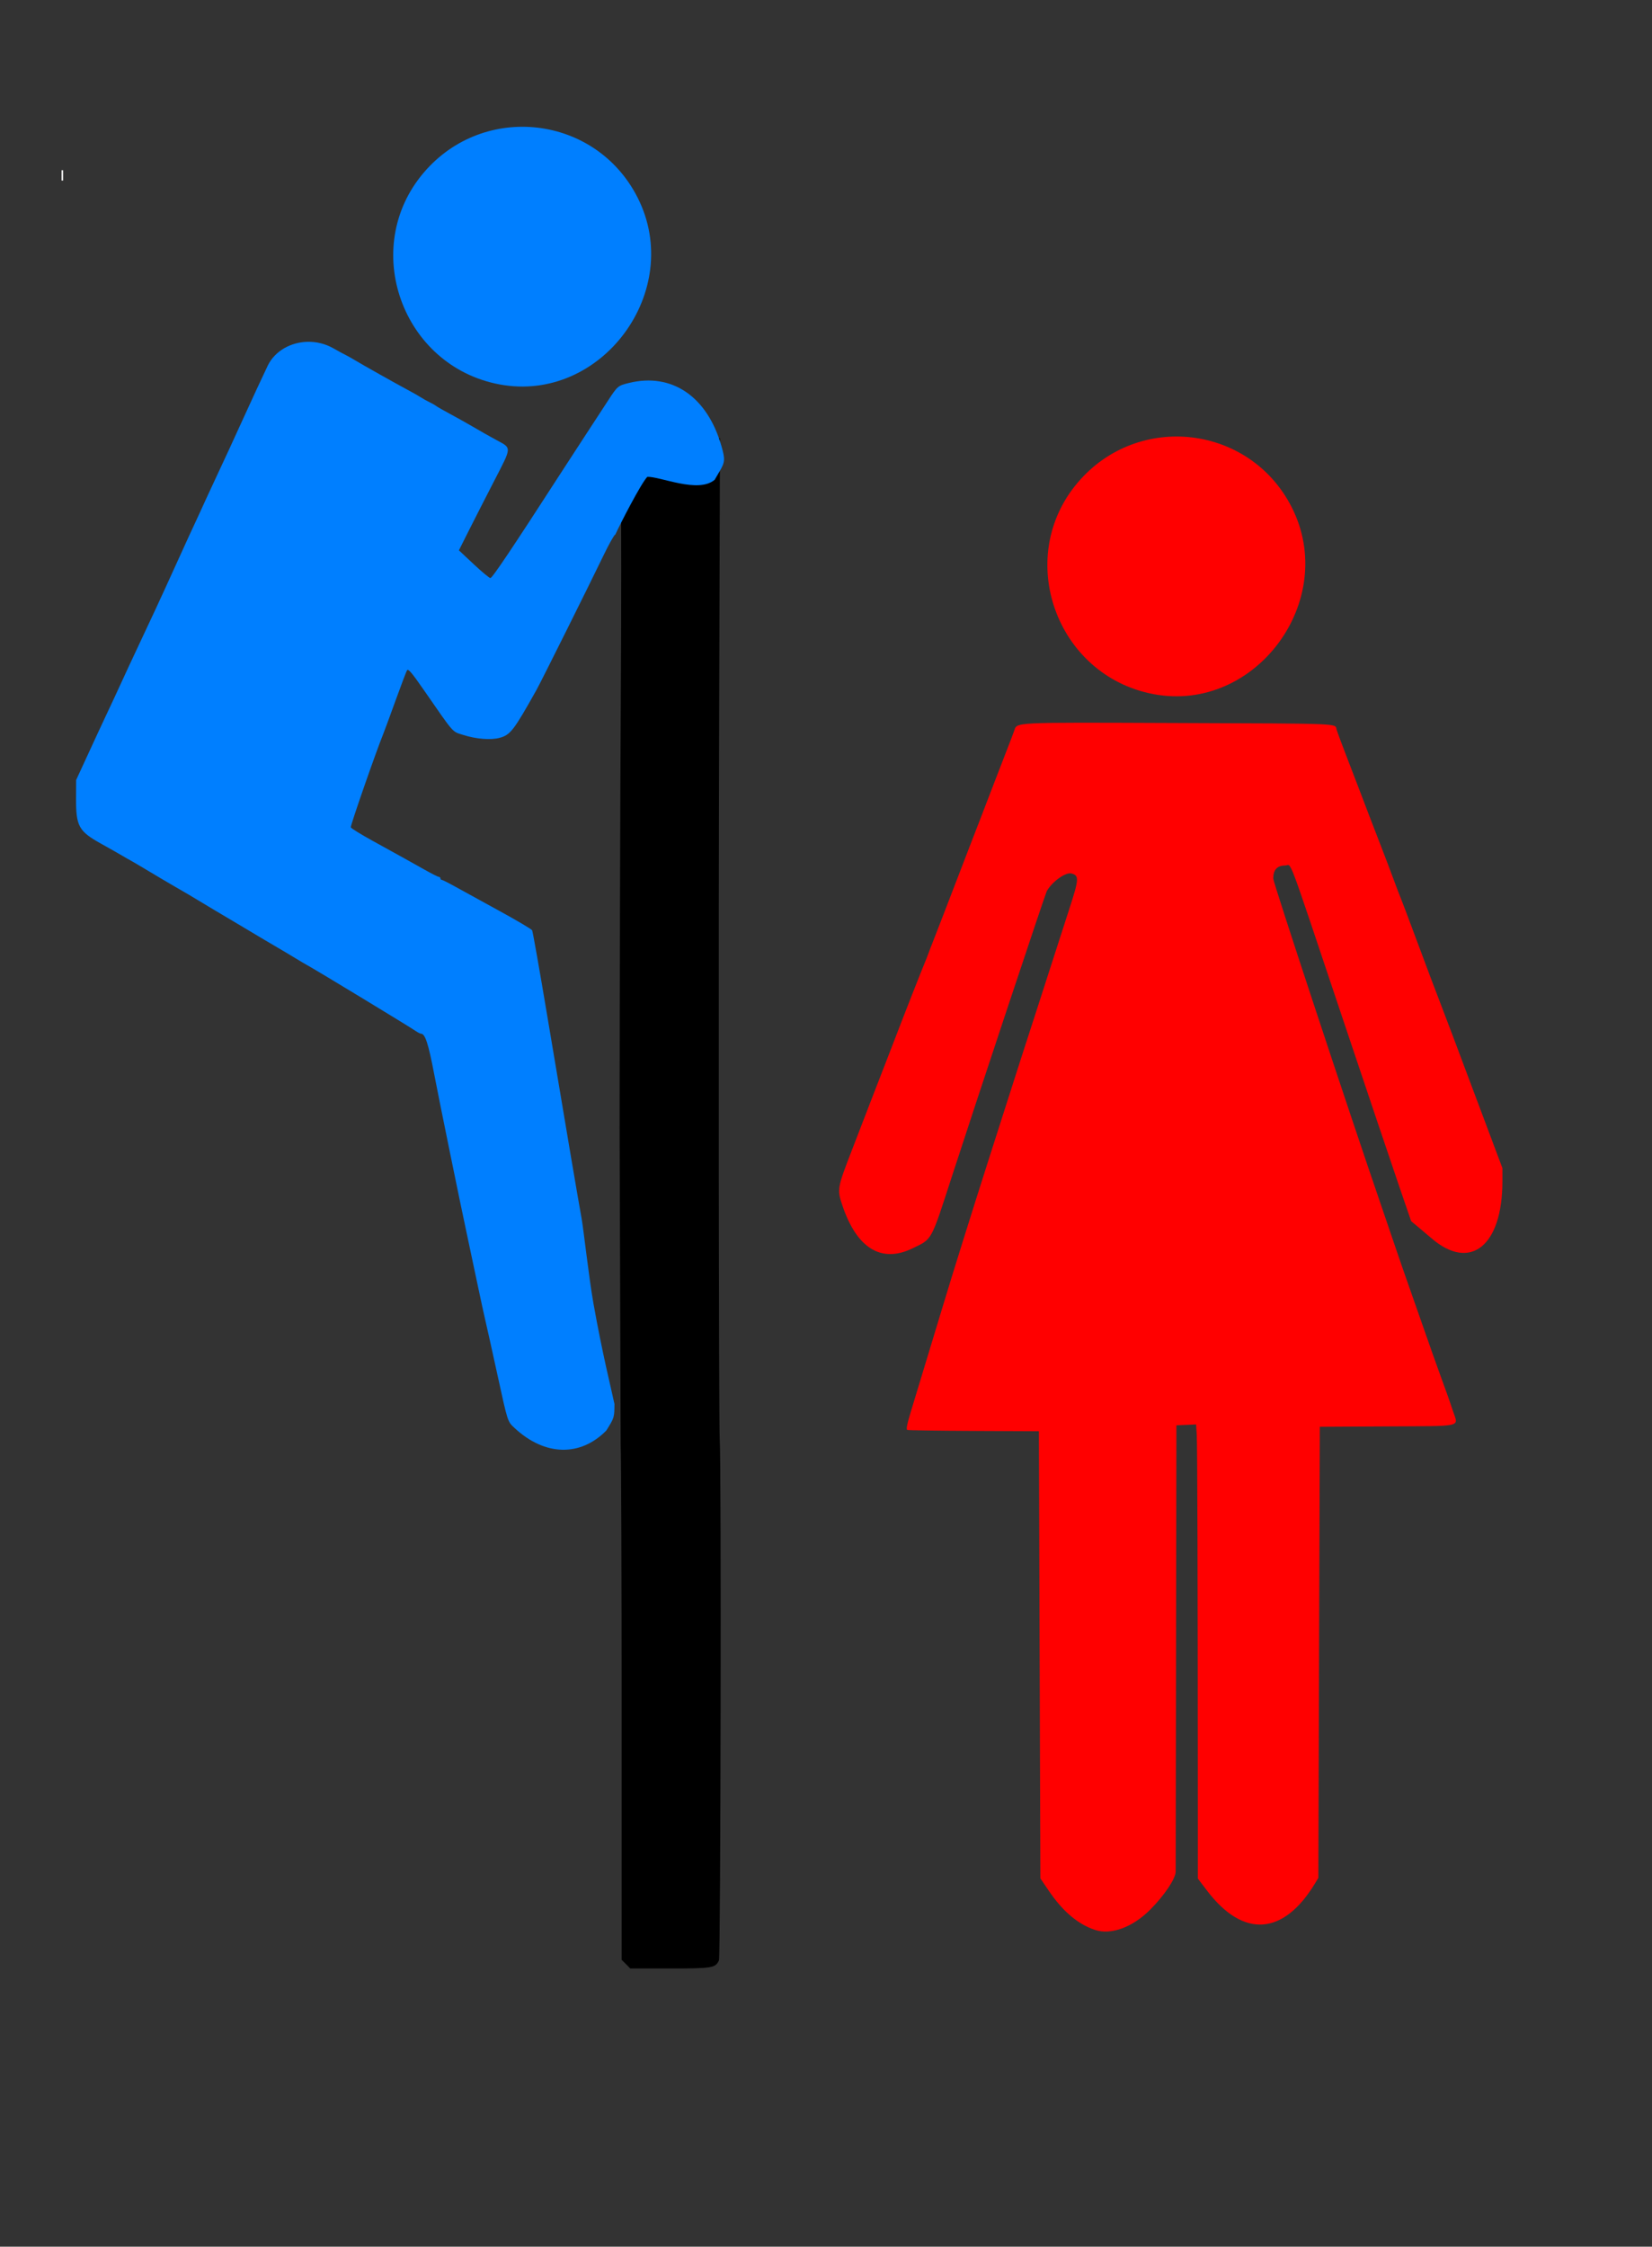 <?xml version="1.0"?><svg width="1117.343" height="1518.924" xmlns="http://www.w3.org/2000/svg">
 <rect width="100%" height="100%" fill="#333333" stroke="none"/>
 <title>Toilet peeking stick figure</title>

 <g>
  <title>Layer 1</title>
  <path d="m419.793,976.591c0.359,9.11 0.656,91.246 0.656,182.5l0,165.906l2.938,2.906l2.906,2.938l26.625,0c28.914,0 31.005,-0.335 33.344,-5.469c1.161,-2.548 1.665,-336.351 0.531,-352.031c-0.68,-9.405 -0.906,-341.43 -0.344,-503l0.5,-174.219l-67.031,34.688c0.338,11.5 0.338,85.329 -0.031,141.906c-0.397,60.852 -0.751,191.288 -0.812,289.875l0.719,214z" id="path2533" fill="#000000"/>
  <g id="g3378" fill="#c3191a">
   <path id="path2529" d="m740.664,1304.784c-11.594,-3.85 -21.79,-12.471 -31.291,-26.458l-5.709,-8.405l-0.5,-151.148l-0.5,-151.148l-43.907,-0.203c-24.149,-0.112 -44.454,-0.413 -45.122,-0.67c-0.875,-0.336 -0.124,-4.048 2.693,-13.297c13.234,-43.457 19.52,-64.172 22.102,-72.83c4.652,-15.6 20.056,-64.827 29.726,-95c2.115,-6.6 7.512,-23.475 11.992,-37.5c9.023,-28.243 11.906,-37.197 21.416,-66.5c3.57,-11 8.578,-26.525 11.13,-34.5c2.552,-7.975 7.338,-22.791 10.635,-32.925c6.506,-19.993 6.633,-22.334 1.291,-23.675c-3.92,-0.984 -13.079,5.599 -16.638,11.96c-1.006,1.798 -48.071,143.263 -63.925,192.141c-14.682,45.264 -13.327,42.777 -26.894,49.361c-21.041,10.21 -37.672,0.027 -47.424,-29.037c-3.658,-10.9 -3.558,-11.474 6.562,-37.67c5.026,-13.01 11.301,-29.279 13.945,-36.154c2.644,-6.875 6.659,-17.225 8.922,-23c2.263,-5.775 5.393,-13.875 6.956,-18c3.821,-10.086 17.831,-45.748 19.448,-49.5c0.711,-1.65 1.855,-4.575 2.543,-6.5c0.688,-1.925 1.635,-4.4 2.104,-5.5c0.692,-1.623 11.728,-30.217 27.403,-71c1.268,-3.3 3.45,-8.925 4.848,-12.5c1.398,-3.575 5.031,-13.025 8.074,-21c3.042,-7.975 7.385,-19.225 9.651,-25c2.266,-5.775 4.814,-12.444 5.663,-14.819c2.218,-6.209 -3.392,-5.927 109.308,-5.496c115.166,0.44 107.547,0.12 108.884,4.573c0.535,1.783 3.759,10.442 7.163,19.242c3.404,8.8 7.207,18.7 8.45,22c3.328,8.831 7.681,20.174 14.008,36.5c3.091,7.975 7.191,18.775 9.113,24c1.921,5.225 3.901,10.4 4.4,11.5c0.499,1.1 5.007,13.025 10.018,26.5c8.415,22.63 11.982,32.079 20.193,53.5c1.687,4.4 4.079,10.7 5.317,14c1.238,3.3 9.271,24.702 17.853,47.559l15.602,41.559l-0.001,8.941c-0.007,43.683 -21.745,61.102 -47.999,38.462c-1.925,-1.66 -5.799,-4.931 -8.61,-7.27l-5.11,-4.252l-8.243,-24c-4.534,-13.2 -21.966,-64.938 -38.738,-114.973c-37.903,-113.073 -33.568,-101.531 -38.122,-101.512c-5.571,0.023 -8.178,2.854 -8.178,8.881c0,2.69 51.055,157.206 73.552,222.604c4.73,13.75 9.414,27.475 10.409,30.5c0.995,3.025 4.827,14.05 8.516,24.5c3.689,10.45 8.659,24.625 11.044,31.5c2.386,6.875 5.975,17 7.976,22.5c6.468,17.778 7.566,20.879 10.079,28.465c3.63,10.96 7.863,9.978 -44.291,10.274l-45.785,0.26l-0.5,152.5l-0.5,152.5l-2.439,4c-21.319,34.969 -48.347,36.723 -72.749,4.723l-6.312,-8.278l-0.018,-55.222c-0.046,-144.4 -0.32,-237.881 -0.715,-244.516l-0.435,-7.294l-6.666,0.294l-6.666,0.294l-0.241,149c-0.133,81.95 -0.245,150.645 -0.25,152.656c-0.012,4.768 -7.538,16.04 -17.202,25.761c-11.863,11.934 -26.506,17.327 -37.307,13.74z" fill="#ff0000"/>
   <path id="path3358" d="m780.318,469.308c-65.986,-12.344 -94.622,-92.318 -51.271,-143.192c40.699,-47.763 116.366,-38.92 144.654,16.905c31.899,62.949 -24.469,139.178 -93.383,126.287z" fill="#ff0000"/>
  </g>
  <rect fill="#ffffff" stroke-width="null" stroke-dasharray="null" stroke-linejoin="null" stroke-linecap="null" x="41.657" y="115.076" width="1" height="7" id="svg_2"/>
  <g id="g3364" fill="#2f4c87">
   <path style="vector-effect: non-scaling-stroke; " id="path3289" d="m207.972,231.091c-11.251,0.26 -21.929,6.069 -26.844,16.031c-1.94,3.933 -12.053,25.746 -17.25,37.219c-5.412,11.949 -12.556,27.425 -18,39c-2.328,4.95 -5.257,11.25 -6.5,14c-2.833,6.27 -7.793,17.033 -11.75,25.5c-1.671,3.575 -6.271,13.7 -10.25,22.5c-7.664,16.95 -16.913,36.862 -25.5,55c-2.864,6.05 -7.455,15.95 -10.219,22c-2.764,6.05 -7.175,15.5 -9.781,21c-2.607,5.5 -8.231,17.65 -12.531,27l-7.844,17l-0.062,12c-0.112,19.261 1.722,22.607 16.969,31.094c5.841,3.252 12.259,6.883 14.281,8.094c2.022,1.211 4.362,2.562 5.188,2.969c0.825,0.407 6.45,3.711 12.5,7.344c6.05,3.633 14.09,8.389 17.875,10.562c3.785,2.174 8.173,4.705 9.75,5.656c12.646,7.627 23.537,14.127 29.875,17.844c4.125,2.419 8.237,4.881 9.125,5.438c0.888,0.557 3.526,2.125 5.875,3.5c2.349,1.375 4.987,2.943 5.875,3.5c0.888,0.557 5,2.975 9.125,5.375c4.125,2.4 9.525,5.625 12,7.156c2.475,1.531 6.3,3.782 8.5,5c6.764,3.743 67.982,40.89 72.719,44.125c1.49,1.018 3.107,1.844 3.594,1.844c2.845,0 4.961,6.459 8.906,27c3.97,20.668 17.256,85.627 22.281,109c1.715,7.975 4.876,22.908 7.031,33.188c2.155,10.279 4.606,21.529 5.437,25c0.832,3.471 4.445,19.75 8.031,36.156c7.12,32.568 6.854,31.775 11.656,36.25c20.416,19.024 44.495,19.573 62.062,1.688c5.458,-8.719 5.417,-8.813 5.5,-17.906c-2.03,-9.726 -8.1,-33.532 -14.219,-68c-3.076,-17.325 -6.662,-49.95 -8,-57.375c-2.74,-15.204 -8.982,-51.935 -23.062,-136c-5.297,-31.625 -9.972,-58.129 -10.406,-58.906c-0.434,-0.777 -10.403,-6.676 -22.156,-13.094c-11.753,-6.418 -25.146,-13.776 -29.75,-16.344c-4.604,-2.567 -8.767,-4.656 -9.25,-4.656c-0.483,0 -0.875,-0.45 -0.875,-1c0,-0.55 -0.472,-1 -1.031,-1c-0.56,0 -4.947,-2.203 -9.75,-4.906c-10.13,-5.702 -15.468,-8.678 -35.062,-19.469c-7.872,-4.335 -14.523,-8.452 -14.781,-9.125c-0.386,-1.005 17.081,-51.206 22.094,-63.5c0.785,-1.925 4.563,-12.202 8.406,-22.844c3.843,-10.642 7.269,-19.612 7.594,-19.938c0.935,-0.935 3.29,1.875 11.438,13.625c20.875,30.106 18.776,27.72 26.594,30.219c8.646,2.764 18.554,3.543 24.5,1.938c7.314,-1.975 9.545,-4.868 25.031,-32.5c3.013,-5.376 35.806,-71.17 44.969,-90.219c3.773,-7.843 7.284,-14.129 8.125,-14.625c0.056,-0.033 0.11,0.034 0.125,0c3.081,-6.801 17.349,-34.598 21.682,-39.128c8.833,-0.28 34.48,11.456 45.568,1.972l3.219,-5.5c3.783,-6.437 3.93,-8.237 1.344,-17.281c-9.576,-33.486 -33.462,-49.768 -62.563,-42.656c-7.411,1.811 -7.762,2.118 -14.125,11.906c-3.226,4.963 -10.375,15.896 -15.875,24.312c-5.5,8.416 -12.465,19.133 -15.469,23.781c-33.75,52.232 -46.967,71.927 -48.25,71.906c-0.701,-0.011 -5.781,-4.219 -11.281,-9.375l-10,-9.375l6.719,-13.375c3.694,-7.346 11.439,-22.508 17.219,-33.719c12.019,-23.313 11.941,-21.776 1.25,-27.562c-4.136,-2.239 -11.032,-6.149 -15.344,-8.688c-4.312,-2.538 -11.444,-6.52 -15.844,-8.875c-4.4,-2.355 -8.675,-4.807 -9.5,-5.438c-0.825,-0.63 -2.85,-1.781 -4.5,-2.562c-1.65,-0.781 -4.125,-2.156 -5.5,-3.062c-1.375,-0.906 -5.425,-3.222 -9,-5.125c-7.947,-4.23 -31.124,-17.255 -35.969,-20.219c-1.944,-1.189 -4.656,-2.706 -6.031,-3.375c-1.375,-0.669 -5.2,-2.753 -8.5,-4.625c-5.462,-3.098 -11.513,-4.48 -17.406,-4.344z" fill="#007fff"/>
   <path style="vector-effect: non-scaling-stroke; " id="path2523" d="m337.878,259.897c-65.986,-12.343 -94.622,-92.318 -51.271,-143.192c40.699,-47.763 116.366,-38.92 144.654,16.905c31.899,62.949 -24.469,139.178 -93.383,126.287z" fill="#007fff"/>
  </g>
  <path d="m174.672,121.076c0,4 4,4 8,8c4,4 5.172,5.172 8,8c2.828,2.828 -1.657,6.343 4,12c2.828,2.828 4,4 8,4l0,4l4,0l4,4" id="svg_20" stroke-linecap="null" stroke-linejoin="null" stroke-dasharray="null" stroke-width="null" stroke="null" fill="none"/>
 </g>
</svg>
